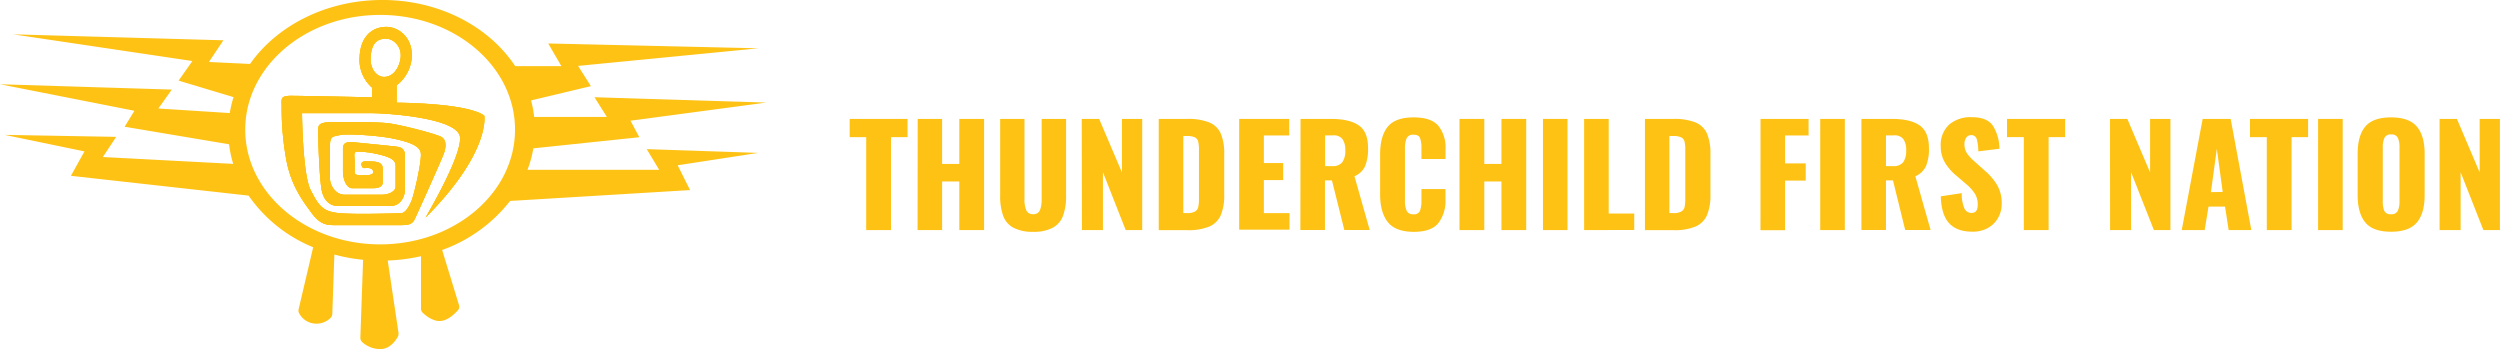 <svg xmlns="http://www.w3.org/2000/svg" viewBox="0 0 605.02 84.49"><defs><style>.cls-1{fill:#fec214;}</style></defs><g id="Logo"><path class="cls-1" d="M156.52,36.09l3,5H127.65a26.39,26.39,0,0,0,1.42-5.19l25.65-2.69-2.13-4,32.86-4.39-41.58-1.29,3,4.77H129.27a26.11,26.11,0,0,0-.75-4L143,20.85l-3.1-4.9,43.64-4.26-50.87-1.17L135.86,16H124.68C118.24,6.26,105.94-.19,91.91,0c-13.37.19-25,6.37-31.4,15.48L50.56,15l3.5-5.25L3.19,8.31l43.37,6.46-3.34,4.74,13.3,4a27.67,27.67,0,0,0-.92,3.85L38.32,26.26l3.26-4.58L0,20.39l32.53,6.42-2.37,3.86,25.28,4.25a26.79,26.79,0,0,0,1,4.74L24.89,38l3.23-4.88-27-.48,19.32,4-3.28,5.91,43,4.79a35.26,35.26,0,0,0,15.63,12.5l-3.52,15a1.35,1.35,0,0,0,.14,1,4.71,4.71,0,0,0,3.55,2.45A4.87,4.87,0,0,0,80,76.94a1.41,1.41,0,0,0,.42-1l.5-14.34a41.22,41.22,0,0,0,6.95,1.27l-.66,18.82a1.43,1.43,0,0,0,.47,1.12A6.62,6.62,0,0,0,92,84.49c2.31,0,3.73-2,4.27-3a1.46,1.46,0,0,0,.17-.94l-2.61-17.5A43.34,43.34,0,0,0,101.89,62V74.75a1.26,1.26,0,0,0,.4.93c.77.72,2.53,2.16,4.35,2s3.41-1.74,4.19-2.61a1.27,1.27,0,0,0,.26-1.21L107,60.5a36.4,36.4,0,0,0,16.45-11.87L167,46,164,40l19.5-3ZM92,59.14c-18,0-32.65-12.43-32.65-27.77S74,3.61,92,3.61,124.64,16,124.64,31.37,110,59.14,92,59.14Z"/><path class="cls-1" d="M117.2,28C113,24.88,96,24.86,96,24.86V20.64a9.38,9.38,0,0,0,3.67-7c.15-4.54-3.19-7.21-6.37-7.13-3,.08-6,2.05-6.27,7.18a8.92,8.92,0,0,0,3,7.5v2.36s-17.1-.36-19.62-.36-2.3.69-2.25,2.47a69.65,69.65,0,0,0,1.21,13.46c1.26,6.16,4.08,9.72,6,12.36s3.43,3,5.42,3H96.18c2.22,0,3.48.08,4.21-1.48s6.38-14.1,7-15.79.69-3.35-.61-4.08-10-3-13-3.32-10.63-.33-13.84-.24S77,30.54,77,32.19s.26,10.11.78,13.45,2.56,4.21,3.91,4.21H94.4c3,0,3.61-3,3.61-3.9v-8c0-1.34-.31-2.21-1.87-2.43s-7.94-.82-10.41-1.08S83,35,83,36.09v5.26c0,2.34,1,4.19,2.17,4.19h5.26c1.26,0,2.18-.49,2.18-1.33V40.79c0-1.95-2.39-1.67-4.06-1.74s-1,1.46-.63,1.6,2-.35,2.37.7-1.11,1.07-2.65,1.07-1.81-.16-1.81-1v-2.3c0-1.4-.42-2.44.7-2.44a24.56,24.56,0,0,1,5.72.83c2.38.63,3.49,1.26,3.49,2.62v5c0,1.25-1.68,2-3.49,2H83.49c-2.59,0-3.63-2.65-3.63-3.84V35.19c0-2.33.77-2.14,2.44-2.51s9.21.09,12.87.86,6.39,1.67,6.67,3.48-1.61,10.12-2.31,11.72S98,51.61,97,51.61s-10.29.34-14.62,0S77.14,49.79,75.18,46s-2.09-18.62-2.09-18.62h16.6c4.17,0,21.15,1.18,21.63,5.79S103.22,52.2,103,52.64C118.79,36.81,117.2,28,117.2,28ZM92.64,18.6c-1.5-.17-3.26-1.93-2.91-5.19s1.74-4,3.61-4.05,4.22,2,3.52,5.19S94.14,18.78,92.64,18.6Z"/><path class="cls-1" d="M117.2,28C113,24.88,96,24.86,96,24.86V20.64a9.38,9.38,0,0,0,3.67-7c.15-4.54-3.19-7.21-6.37-7.13-3,.08-6,2.05-6.27,7.18a8.92,8.92,0,0,0,3,7.5v2.36s-17.1-.36-19.62-.36-2.3.69-2.25,2.47a69.65,69.65,0,0,0,1.21,13.46c1.26,6.16,4.08,9.72,6,12.36s3.43,3,5.42,3H96.18c2.22,0,3.48.08,4.21-1.48s6.38-14.1,7-15.79.69-3.35-.61-4.08-10-3-13-3.32-10.63-.33-13.84-.24S77,30.54,77,32.19s.26,10.11.78,13.45,2.56,4.21,3.91,4.21H94.4c3,0,3.61-3,3.61-3.9v-8c0-1.34-.31-2.21-1.87-2.43s-7.94-.82-10.41-1.08S83,35,83,36.09v5.26c0,2.34,1,4.19,2.17,4.19h5.26c1.26,0,2.18-.49,2.18-1.33V40.79c0-1.95-2.39-1.67-4.06-1.74s-1,1.46-.63,1.6,2-.35,2.37.7-1.11,1.07-2.65,1.07-1.81-.16-1.81-1v-2.3c0-1.4-.42-2.44.7-2.44a24.56,24.56,0,0,1,5.72.83c2.38.63,3.49,1.26,3.49,2.62v5c0,1.25-1.68,2-3.49,2H83.49c-2.59,0-3.63-2.65-3.63-3.84V35.19c0-2.33.77-2.14,2.44-2.51s9.21.09,12.87.86,6.39,1.67,6.67,3.48-1.61,10.12-2.31,11.72S98,51.61,97,51.61s-10.29.34-14.62,0S77.14,49.79,75.18,46s-2.09-18.62-2.09-18.62h16.6c4.17,0,21.15,1.18,21.63,5.79S103.22,52.2,103,52.64C118.79,36.81,117.2,28,117.2,28ZM92.64,18.6c-1.5-.17-3.26-1.93-2.91-5.19s1.74-4,3.61-4.05,4.22,2,3.52,5.19S94.14,18.78,92.64,18.6Z"/><path class="cls-1" d="M117.2,28C113,24.88,96,24.86,96,24.86V20.64a9.38,9.38,0,0,0,3.67-7c.15-4.54-3.19-7.21-6.37-7.13-3,.08-6,2.05-6.27,7.18a8.92,8.92,0,0,0,3,7.5v2.36s-17.1-.36-19.62-.36-2.3.69-2.25,2.47a69.65,69.65,0,0,0,1.21,13.46c1.26,6.16,4.08,9.72,6,12.36s3.43,3,5.42,3H96.18c2.22,0,3.48.08,4.21-1.48s6.38-14.1,7-15.79.69-3.35-.61-4.08-10-3-13-3.32-10.63-.33-13.84-.24S77,30.54,77,32.19s.26,10.11.78,13.45,2.56,4.21,3.91,4.21H94.4c3,0,3.61-3,3.61-3.9v-8c0-1.34-.31-2.21-1.87-2.43s-7.94-.82-10.41-1.08S83,35,83,36.09v5.26c0,2.34,1,4.19,2.17,4.19h5.26c1.26,0,2.18-.49,2.18-1.33V40.79c0-1.95-2.39-1.67-4.06-1.74s-1,1.46-.63,1.6,2-.35,2.37.7-1.11,1.07-2.65,1.07-1.81-.16-1.81-1v-2.3c0-1.4-.42-2.44.7-2.44a24.56,24.56,0,0,1,5.72.83c2.38.63,3.49,1.26,3.49,2.62v5c0,1.25-1.68,2-3.49,2H83.49c-2.59,0-3.63-2.65-3.63-3.84V35.19c0-2.33.77-2.14,2.44-2.51s9.21.09,12.87.86,6.39,1.67,6.67,3.48-1.61,10.12-2.31,11.72S98,51.61,97,51.61s-10.29.34-14.62,0S77.14,49.79,75.18,46s-2.09-18.62-2.09-18.62h16.6c4.17,0,21.15,1.18,21.63,5.79S103.22,52.2,103,52.64C118.79,36.81,117.2,28,117.2,28ZM92.64,18.6c-1.5-.17-3.26-1.93-2.91-5.19s1.74-4,3.61-4.05,4.22,2,3.52,5.19S94.14,18.78,92.64,18.6Z"/><path class="cls-1" d="M209.63,33.19h-4V28.78h14v4.41h-4V55.68h-6Z"/><path class="cls-1" d="M222.09,28.78H228V39.67h4.16V28.78h6v26.9h-6V43.92H228V55.68h-5.94Z"/><path class="cls-1" d="M245.24,55.1a5.29,5.29,0,0,1-2.47-2.89,13.92,13.92,0,0,1-.72-4.86V28.78h5.88V48.24a6.57,6.57,0,0,0,.42,2.59,1.63,1.63,0,0,0,1.68,1,1.61,1.61,0,0,0,1.66-1,7,7,0,0,0,.4-2.59V28.78H258V47.35a13.9,13.9,0,0,1-.73,4.86,5.39,5.39,0,0,1-2.48,2.89,9.67,9.67,0,0,1-4.76,1A9.82,9.82,0,0,1,245.24,55.1Z"/><path class="cls-1" d="M261.79,28.78H266l5.52,12.95V28.78h4.91v26.9h-4l-5.51-14v14h-5.08Z"/><path class="cls-1" d="M280.42,28.78h6.81a13.79,13.79,0,0,1,5.45.86,5.18,5.18,0,0,1,2.77,2.71,12.25,12.25,0,0,1,.82,4.93v9.77a12.48,12.48,0,0,1-.82,5,5.33,5.33,0,0,1-2.75,2.76,13.18,13.18,0,0,1-5.4.89h-6.88Zm6.88,22.79a3.66,3.66,0,0,0,1.91-.39,1.68,1.68,0,0,0,.78-1.09,10,10,0,0,0,.17-2.11V36.25a8.22,8.22,0,0,0-.19-2,1.55,1.55,0,0,0-.79-1,4.22,4.22,0,0,0-1.91-.33h-.9V51.57Z"/><path class="cls-1" d="M299.89,28.78H312v4h-6.14v6.68h4.68v4.12h-4.68v8h6.21v4H299.89Z"/><path class="cls-1" d="M314.74,28.78h7.41q4.41,0,6.68,1.56t2.25,5.55a11,11,0,0,1-.69,4.28,5,5,0,0,1-2.6,2.49l3.69,13h-6.14l-3-12h-1.69v12h-5.95Zm7.61,11.42a2.94,2.94,0,0,0,2.5-.94,4.66,4.66,0,0,0,.72-2.84,4.59,4.59,0,0,0-.67-2.74,2.63,2.63,0,0,0-2.29-.92h-1.92V40.2Z"/><path class="cls-1" d="M335.88,53.77C334.66,52.24,334,50,334,47.11v-9.7c0-3,.61-5.21,1.83-6.72s3.3-2.28,6.24-2.28,4.81.68,6,2a8.44,8.44,0,0,1,1.76,5.74v2.33H344V35.82a6.73,6.73,0,0,0-.33-2.39c-.22-.56-.76-.83-1.6-.83a1.63,1.63,0,0,0-1.66.88,6.12,6.12,0,0,0-.4,2.44V48.58a5.66,5.66,0,0,0,.42,2.44,1.64,1.64,0,0,0,1.64.84,1.52,1.52,0,0,0,1.58-.84,6.74,6.74,0,0,0,.35-2.44V45.75h5.81v2.33A8.89,8.89,0,0,1,348.09,54q-1.75,2.12-6,2.11Q337.73,56.08,335.88,53.77Z"/><path class="cls-1" d="M353.21,28.78h6V39.67h4.15V28.78h6v26.9h-6V43.92h-4.15V55.68h-6Z"/><path class="cls-1" d="M373.41,28.78h5.94v26.9h-5.94Z"/><path class="cls-1" d="M383.37,28.78h5.95V51.67h6.18v4H383.37Z"/><path class="cls-1" d="M398.09,28.78h6.81a13.82,13.82,0,0,1,5.45.86,5.21,5.21,0,0,1,2.77,2.71,12.43,12.43,0,0,1,.82,4.93v9.77a12.66,12.66,0,0,1-.82,5,5.31,5.31,0,0,1-2.76,2.76,13.1,13.1,0,0,1-5.39.89h-6.88ZM405,51.57a3.66,3.66,0,0,0,1.91-.39,1.68,1.68,0,0,0,.78-1.09,10.16,10.16,0,0,0,.16-2.11V36.25a8.31,8.31,0,0,0-.18-2,1.56,1.56,0,0,0-.8-1,4.19,4.19,0,0,0-1.91-.33H404V51.57Z"/><path class="cls-1" d="M426.06,28.78h11.63v4H432v6.77H437v4.16H432v12h-5.95Z"/><path class="cls-1" d="M440.51,28.78h5.95v26.9h-5.95Z"/><path class="cls-1" d="M450.48,28.78h7.41c2.94,0,5.17.52,6.67,1.56s2.26,2.89,2.26,5.55a10.76,10.76,0,0,1-.7,4.28,5,5,0,0,1-2.59,2.49l3.69,13h-6.15l-2.95-12h-1.7v12h-5.94Zm7.61,11.42a2.94,2.94,0,0,0,2.5-.94,4.66,4.66,0,0,0,.72-2.84,4.59,4.59,0,0,0-.67-2.74,2.63,2.63,0,0,0-2.29-.92h-1.93V40.2Z"/><path class="cls-1" d="M471.69,54c-1.25-1.36-1.92-3.53-2-6.49l5.08-.77a8.59,8.59,0,0,0,.62,3.67,1.84,1.84,0,0,0,1.74,1.12c1,0,1.5-.66,1.5-2a4.93,4.93,0,0,0-.72-2.7,11.22,11.22,0,0,0-2.24-2.42l-2.33-2a11.88,11.88,0,0,1-2.67-3.1,7.73,7.73,0,0,1-1-3.91,6.68,6.68,0,0,1,2-5.21,7.92,7.92,0,0,1,5.53-1.83q3.83,0,5.2,2.23a10.73,10.73,0,0,1,1.48,5.41l-5.12.63a11.09,11.09,0,0,0-.38-3,1.31,1.31,0,0,0-1.38-.92,1.33,1.33,0,0,0-1.18.65,2.67,2.67,0,0,0-.41,1.45,4.08,4.08,0,0,0,.61,2.29,11.13,11.13,0,0,0,2,2.12l2.23,2a14.13,14.13,0,0,1,3.09,3.59,8.81,8.81,0,0,1,1.09,4.49,6.74,6.74,0,0,1-.88,3.43,6.46,6.46,0,0,1-2.47,2.45,7.52,7.52,0,0,1-3.69.89Q473.57,56.08,471.69,54Z"/><path class="cls-1" d="M489.78,33.19h-4.06V28.78h14.06v4.41h-4V55.68h-6Z"/><path class="cls-1" d="M510.64,28.78h4.19l5.51,12.95V28.78h4.92v26.9h-4l-5.52-14v14h-5.08Z"/><path class="cls-1" d="M533.06,28.78h6.78l5,26.9h-5.49L538.48,50h-4l-.93,5.68H528Zm4.85,17.67L536.49,36l-1.43,10.5Z"/><path class="cls-1" d="M548.58,33.19h-4.06V28.78h14.06v4.41h-4V55.68h-6Z"/><path class="cls-1" d="M561,28.78h5.95v26.9H561Z"/><path class="cls-1" d="M572.43,53.84q-1.86-2.23-1.86-6.63v-10q0-4.38,1.86-6.59t6.21-2.21c2.93,0,5,.74,6.26,2.23s1.88,3.67,1.88,6.57v10c0,2.93-.62,5.14-1.88,6.63s-3.33,2.24-6.26,2.24S573.67,55.34,572.43,53.84ZM580.3,51a5.48,5.48,0,0,0,.4-2.31v-13a5.4,5.4,0,0,0-.4-2.32,1.64,1.64,0,0,0-1.66-.83,1.58,1.58,0,0,0-1.59.84,5.48,5.48,0,0,0-.4,2.31v13A6.08,6.08,0,0,0,577,51a1.59,1.59,0,0,0,1.63.84A1.64,1.64,0,0,0,580.3,51Z"/><path class="cls-1" d="M590.4,28.78h4.19l5.51,12.95V28.78H605v26.9h-4l-5.51-14v14H590.4Z"/></g></svg>